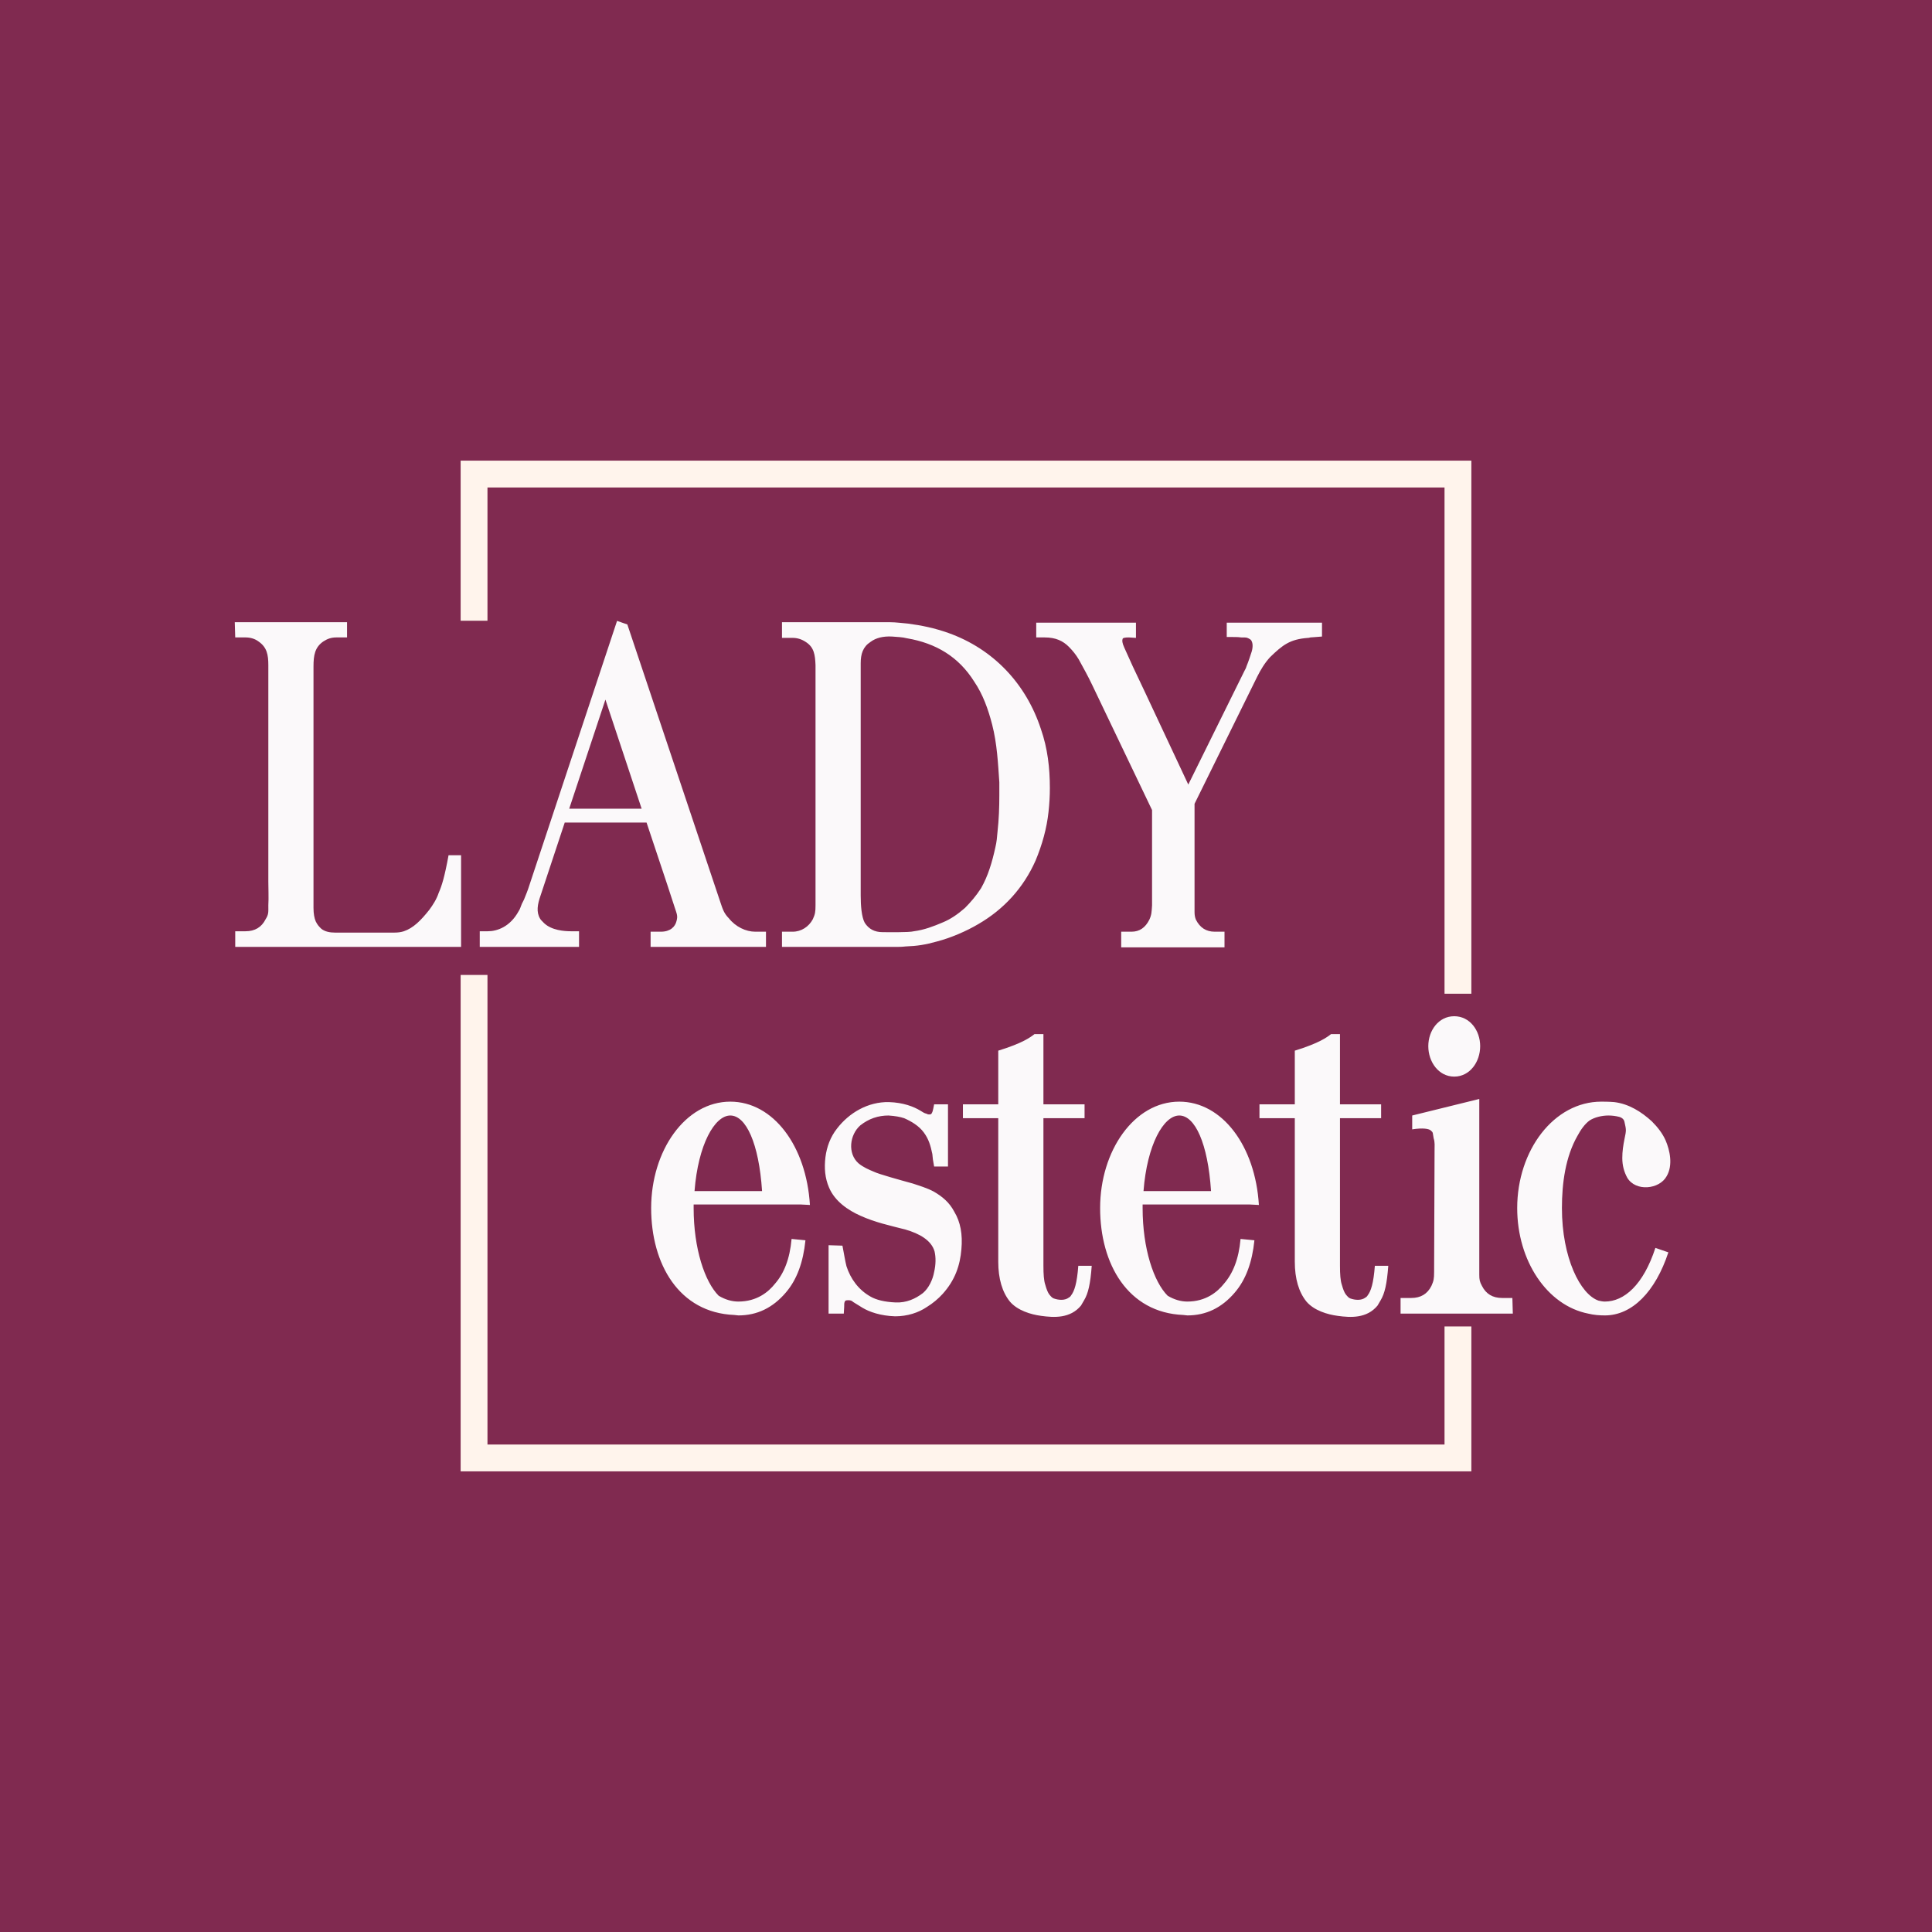 <?xml version="1.0" encoding="UTF-8"?> <svg xmlns="http://www.w3.org/2000/svg" xmlns:xlink="http://www.w3.org/1999/xlink" xmlns:svgjs="http://svgjs.com/svgjs" version="1.1" width="294" height="294"><rect width="100%" height="100%" fill="#808080" stroke="none"/><svg xmlns="http://www.w3.org/2000/svg" width="294" height="294" viewBox="0 0 294 294" fill="none"><rect width="294" height="294" fill="#802A50"></rect><path d="M70.165 144.094H35.797V141.713H37.362C38.791 141.713 39.812 141.1 40.424 139.875C40.901 139.126 40.833 138.786 40.833 137.765C40.901 136.608 40.833 135.179 40.833 134.158V102.853V101.219C40.833 99.654 40.629 98.497 39.335 97.612C38.791 97.204 38.11 97 37.362 97H35.797L35.728 94.686H45.733H46.89H52.81V97H51.177C50.428 97 49.816 97.204 49.203 97.612C47.91 98.497 47.706 99.722 47.706 101.424V102.444V109.114V125.856V134.567V138.174C47.706 139.058 47.842 139.739 48.047 140.215C48.319 140.76 48.523 140.964 48.863 141.304C49.408 141.781 50.224 141.917 50.973 141.917H60.024C60.569 141.917 61.045 141.849 61.453 141.713C62.883 141.236 64.04 140.079 65.333 138.446C65.877 137.697 66.421 136.881 66.762 135.86C67.238 134.771 67.647 133.478 68.259 130.143H70.165V144.094ZM116.562 144.094H99.004V141.781H100.569C101.998 141.781 102.747 141.032 102.951 140.147C103.155 139.399 103.019 139.126 102.679 138.106L101.522 134.567L98.391 125.175H85.937L82.262 136.268C81.786 137.629 81.581 138.786 82.194 139.807C82.262 139.943 82.466 140.147 82.806 140.488C83.963 141.576 85.869 141.713 86.89 141.713H88.115V144.094H73.006V141.713H74.231C75.661 141.713 77.634 141.032 78.927 138.65C79.131 138.378 79.2 138.038 79.404 137.561L79.744 136.881C79.744 136.881 79.88 136.54 80.152 135.86L80.356 135.315L93.9 94.482L95.465 95.026L109.62 137.289C109.961 138.31 110.165 138.99 110.913 139.739C111.934 141.032 113.499 141.781 114.929 141.781H116.562V144.094ZM97.642 123.065L92.13 106.46L86.618 123.065H97.642ZM159.558 123.542C159.286 126.06 158.605 128.51 157.585 130.96C155.747 135.111 152.753 138.378 148.873 140.624C147.036 141.713 144.654 142.733 142.544 143.278C140.843 143.754 139.618 143.958 137.78 144.026C137.236 144.094 136.692 144.094 136.079 144.094H118.997V141.781H120.63C121.923 141.781 123.08 141.032 123.693 139.875C124.033 139.126 124.101 138.786 124.101 137.765V134.158V102.921V101.219C124.033 99.654 123.897 98.497 122.604 97.681C121.992 97.272 121.311 97.068 120.63 97.068H118.997V94.686H135.467C136.351 94.686 137.236 94.822 138.121 94.89C140.23 95.162 142.204 95.571 144.314 96.319C151.187 98.769 156.155 104.078 158.401 110.951C159.422 113.878 159.762 116.872 159.762 119.935C159.762 121.092 159.694 122.317 159.558 123.542ZM152.072 121.024V119.05C151.868 116.124 151.732 113.197 150.983 110.271C150.371 107.889 149.554 105.643 148.261 103.738C145.879 99.926 142.408 97.885 138.053 97.136C137.236 96.932 136.487 96.932 135.739 96.864C134.378 96.796 133.289 97.068 132.472 97.681C131.315 98.429 130.975 99.518 130.975 100.947V136.268C130.975 137.833 131.111 139.535 131.587 140.419C132.2 141.372 133.085 141.849 134.31 141.849C134.922 141.849 138.325 141.917 139.073 141.713C140.639 141.508 142.068 140.964 143.497 140.351C144.654 139.875 145.743 139.126 146.832 138.174C147.717 137.289 148.533 136.336 149.282 135.179C150.371 133.274 150.983 131.164 151.46 128.986C151.664 128.169 151.732 127.353 151.8 126.536C152.004 124.699 152.072 122.861 152.072 121.024ZM199.064 97.068C196.274 97.272 195.185 98.157 193.28 99.994C192.463 100.879 191.851 101.9 191.306 102.989L181.778 122.317V138.786C181.778 139.263 181.846 139.603 181.983 139.943C182.595 141.168 183.548 141.781 184.841 141.781H186.338V144.163H170.617V141.781H172.183C173.408 141.781 174.292 141.168 174.905 139.943C175.245 139.194 175.245 138.786 175.313 137.765V134.158V123.269L166.194 104.214C165.581 102.921 164.901 101.696 164.152 100.335C163.744 99.654 163.267 99.042 162.655 98.429C161.77 97.544 160.681 97 158.98 97H157.687V94.754H172.863V97.068L171.774 97C171.162 97 170.821 97.068 170.821 97.272C170.753 97.476 170.753 97.817 171.094 98.565L172.387 101.424L174.224 105.303L180.826 119.39L189.401 102.036C189.469 101.9 189.605 101.696 189.673 101.424C190.013 100.607 190.285 99.722 190.489 99.11C190.694 98.361 190.626 97.817 190.421 97.476C190.353 97.34 190.149 97.204 189.809 97.068C189.673 97 189.333 97 188.856 97C188.38 96.932 187.971 96.932 186.678 96.932V94.754H201.174V96.864C200.153 96.932 199.677 97 199.405 97C199.201 97.068 199.133 97.068 199.064 97.068Z" fill="#FCFCFC" fill-opacity="0.988"></path><path d="M123.249 183.363L121.888 183.294H105.554V183.839C105.554 190.032 107.256 195.068 109.365 197.178C110.386 197.79 111.407 198.063 112.36 198.063C115.15 198.063 116.919 196.633 117.94 195.34C119.301 193.775 120.186 191.597 120.458 188.535L122.568 188.739C122.228 192.074 121.275 194.728 119.574 196.701C117.6 199.015 115.218 200.172 112.36 200.172C112.156 200.172 111.951 200.104 111.747 200.104C103.308 199.764 99.089 192.346 99.089 183.839C99.089 175.128 104.261 167.642 111.135 167.642C117.668 167.642 122.704 174.379 123.249 183.363ZM111.135 169.751C108.753 169.751 106.235 174.175 105.69 181.253H115.967C115.49 173.971 113.517 169.751 111.135 169.751ZM143.442 196.906C142.761 197.654 141.945 198.335 141.06 198.879C139.767 199.764 138.066 200.308 136.228 200.308C133.982 200.24 132.281 199.628 131.26 199.015L129.831 198.131C129.627 197.926 129.423 197.858 129.082 197.858C128.742 197.858 128.606 197.926 128.606 197.994C128.538 198.063 128.47 198.267 128.47 198.471C128.47 198.675 128.47 198.879 128.402 199.9H126.088V189.488L128.198 189.556C128.47 190.985 128.606 191.869 128.81 192.686C129.423 194.592 130.648 196.293 132.485 197.314C133.302 197.79 134.595 198.131 136.296 198.199C137.929 198.267 139.291 197.654 140.448 196.769C141.332 196.021 141.945 194.728 142.149 193.571C142.421 192.414 142.421 191.325 142.217 190.44C141.741 188.739 139.903 187.718 137.793 187.106C135.411 186.493 133.166 186.017 130.92 184.996C129.082 184.179 127.041 182.818 126.156 180.708C125.543 179.279 125.407 177.782 125.611 176.081C125.816 174.515 126.36 173.018 127.381 171.725C129.218 169.343 132.077 167.642 135.275 167.71C137.453 167.778 139.018 168.39 140.039 169.003C140.379 169.207 140.652 169.411 140.992 169.479C141.196 169.615 141.468 169.615 141.673 169.547C141.741 169.479 141.809 169.411 141.809 169.343C141.877 169.275 141.945 169.139 142.149 168.05H144.259V177.51H142.149C141.945 176.421 141.945 176.353 141.877 175.604C141.604 174.311 141.332 173.358 140.584 172.338C139.835 171.317 138.678 170.636 137.589 170.16C136.977 169.956 136.228 169.819 135.207 169.751C133.642 169.751 132.213 170.228 130.92 171.249C129.286 172.678 128.946 175.536 130.648 177.033C131.396 177.646 132.213 177.986 133.029 178.326C133.71 178.667 136.909 179.551 138.882 180.096C139.903 180.436 141.06 180.776 142.081 181.321C143.374 182.069 144.463 182.954 145.211 184.383C146.164 185.949 146.504 187.854 146.3 190.1C146.096 192.55 145.348 194.796 143.442 196.906ZM164.975 197.858L164.499 198.675C162.865 200.649 160.415 200.513 158.442 200.24C156.877 200.036 154.835 199.424 153.678 198.063C152.521 196.633 151.909 194.592 151.909 192.006V186.561V170.16H146.532V168.05H151.909V164.919V159.883C155.652 158.726 156.809 157.842 157.421 157.365H158.782V165.056V168.05H165.043V170.16H158.782V186.221V192.618C158.782 193.911 158.85 194.864 159.054 195.476C159.259 196.225 159.463 196.701 159.667 196.974C159.939 197.314 160.143 197.518 160.347 197.586C161.096 197.858 162.049 197.926 162.661 197.45C162.797 197.382 162.934 197.246 163.002 197.11C163.478 196.497 163.886 195.34 164.09 192.618H166.132C165.928 195.408 165.588 196.838 164.975 197.858ZM191.57 183.363L190.209 183.294H173.876V183.839C173.876 190.032 175.577 195.068 177.687 197.178C178.708 197.79 179.728 198.063 180.681 198.063C183.471 198.063 185.241 196.633 186.262 195.34C187.623 193.775 188.508 191.597 188.78 188.535L190.889 188.739C190.549 192.074 189.596 194.728 187.895 196.701C185.921 199.015 183.539 200.172 180.681 200.172C180.477 200.172 180.273 200.104 180.069 200.104C171.63 199.764 167.41 192.346 167.41 183.839C167.41 175.128 172.583 167.642 179.456 167.642C185.989 167.642 191.026 174.379 191.57 183.363ZM179.456 169.751C177.074 169.751 174.556 174.175 174.012 181.253H184.288C183.812 173.971 181.838 169.751 179.456 169.751ZM210.102 197.858L209.625 198.675C207.992 200.649 205.542 200.513 203.569 200.24C202.003 200.036 199.962 199.424 198.805 198.063C197.648 196.633 197.035 194.592 197.035 192.006V186.561V170.16H191.659V168.05H197.035V164.919V159.883C200.778 158.726 201.935 157.842 202.548 157.365H203.909V165.056V168.05H210.17V170.16H203.909V186.221V192.618C203.909 193.911 203.977 194.864 204.181 195.476C204.385 196.225 204.589 196.701 204.794 196.974C205.066 197.314 205.27 197.518 205.474 197.586C206.223 197.858 207.175 197.926 207.788 197.45C207.924 197.382 208.06 197.246 208.128 197.11C208.605 196.497 209.013 195.34 209.217 192.618H211.259C211.055 195.408 210.714 196.838 210.102 197.858ZM221.297 163.831C218.915 163.831 217.35 161.585 217.35 159.203C217.35 156.821 218.915 154.643 221.297 154.643C223.679 154.643 225.244 156.821 225.244 159.203C225.244 161.585 223.679 163.831 221.297 163.831ZM230.212 199.9H225.653H223.134H213.13V197.518H214.764C216.193 197.518 217.214 196.906 217.826 195.681C218.166 194.932 218.234 194.592 218.234 193.571C218.234 192.278 218.303 175.808 218.303 175.128C218.303 174.379 218.371 173.835 218.166 173.222L218.03 172.406C217.962 172.201 217.894 172.201 217.69 171.997C217.418 171.793 216.601 171.589 214.9 171.861V169.751L225.108 167.233V175.264V193.979C225.108 194.728 225.176 195.068 225.516 195.681C226.129 196.906 227.15 197.518 228.579 197.518H230.144L230.212 199.9ZM244.217 200.172C243.401 200.172 242.516 200.104 241.699 199.9C235.438 198.675 230.878 191.869 230.878 183.839C230.878 175.06 236.459 167.642 243.673 167.642C243.877 167.642 244.898 167.642 245.647 167.71C247.892 167.982 249.798 169.207 251.363 170.636C252.248 171.521 252.997 172.474 253.473 173.563C254.085 174.992 254.63 177.306 253.609 179.007C252.52 180.981 248.913 181.389 247.62 179.211C247.144 178.326 246.872 177.374 246.872 176.217C246.872 175.196 247.008 174.311 247.212 173.29C247.348 172.678 247.416 172.269 247.416 171.997C247.416 171.725 247.348 171.317 247.212 170.772C247.144 170.364 246.872 170.092 246.395 169.956C245.851 169.819 245.306 169.751 244.762 169.751C243.741 169.751 242.652 170.024 241.903 170.5C241.155 171.044 240.542 171.929 240.066 172.814C238.228 176.013 237.684 180.028 237.684 183.839C237.684 191.393 240.474 196.974 243.265 197.926C243.605 197.994 243.877 198.063 244.217 198.063C247.144 198.063 250.07 195.544 251.908 189.896L253.881 190.576C251.908 196.565 248.369 200.172 244.217 200.172Z" fill="#FCFCFC" fill-opacity="0.988"></path><path d="M72.139 94.461V72.139L221.861 72.139V151.219M72.139 148.361L72.139 221.861H221.861V201.853" stroke="#FFF4EC" stroke-width="4.083" stroke-miterlimit="3.864"></path></svg><style>@media (prefers-color-scheme: light) { :root { filter: none; } } </style></svg> 